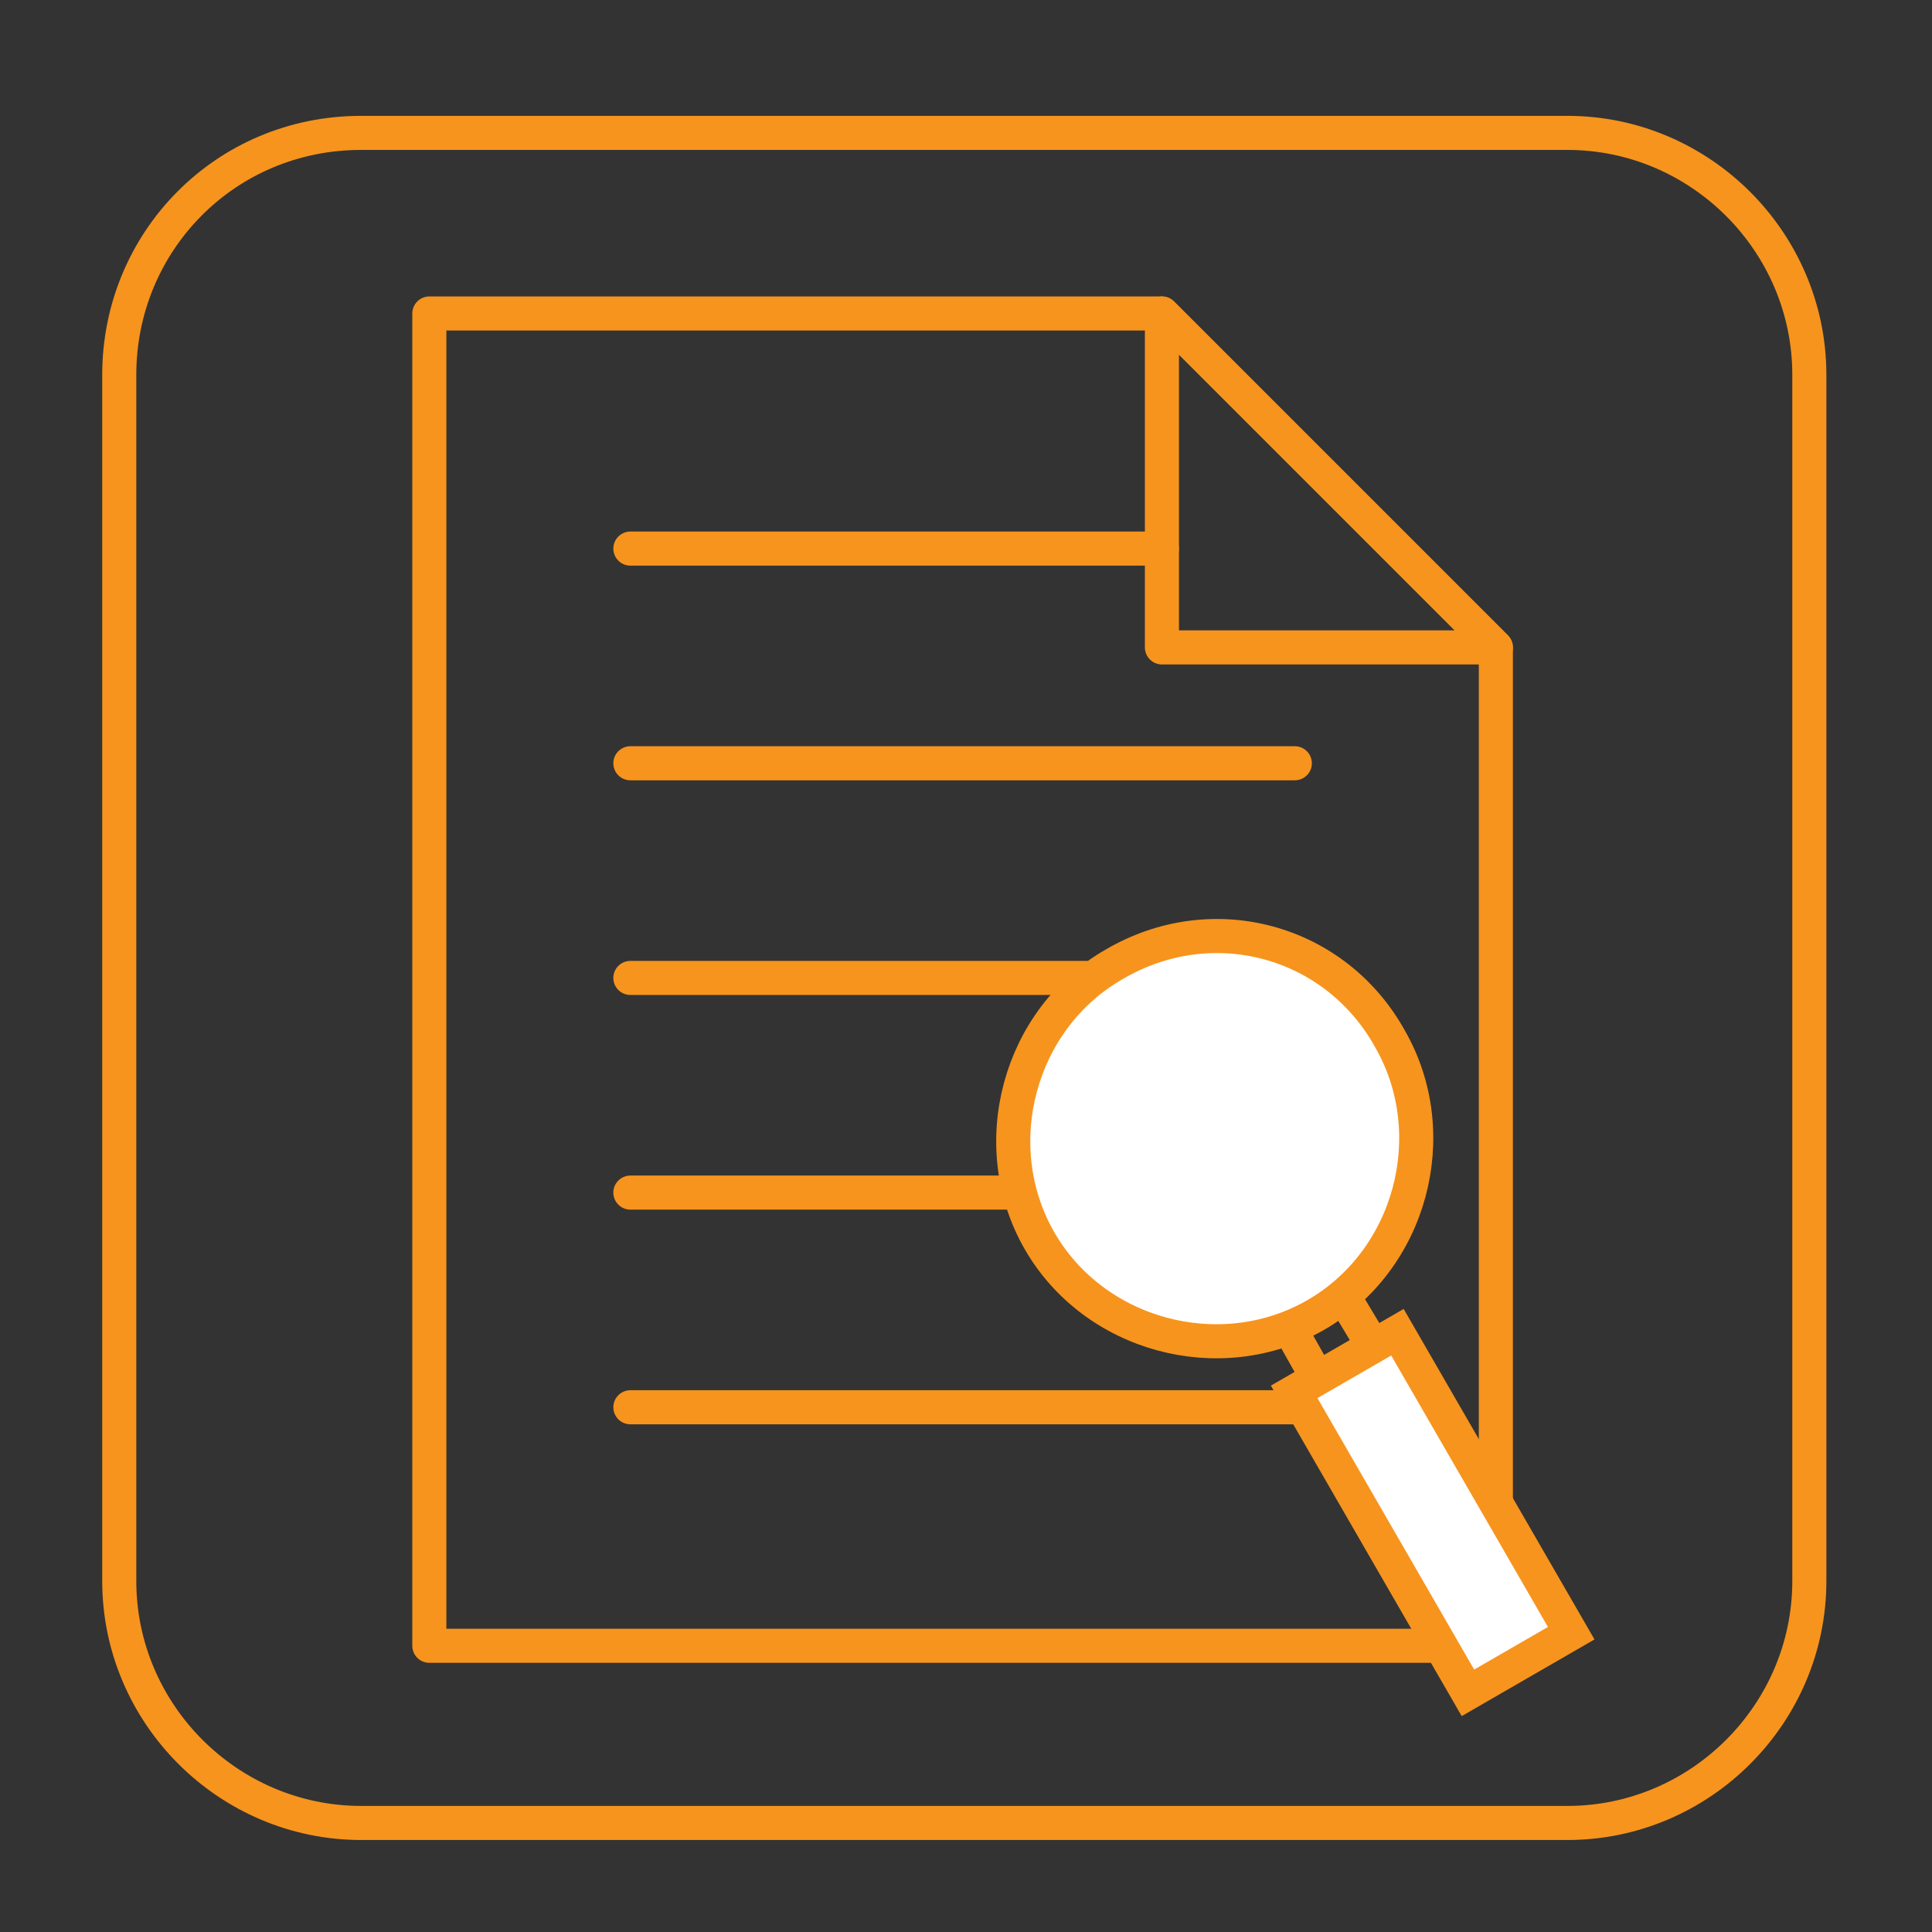 <?xml version="1.0" encoding="utf-8"?>
<!-- Generator: Adobe Illustrator 26.1.0, SVG Export Plug-In . SVG Version: 6.00 Build 0)  -->
<svg version="1.1" id="Layer_1" xmlns="http://www.w3.org/2000/svg" xmlns:xlink="http://www.w3.org/1999/xlink" x="0px" y="0px"
	 viewBox="0 0 56.7 56.7" style="enable-background:new 0 0 56.7 56.7;" xml:space="preserve">
<rect x="0" y="0" width="56.7" height="56.7" fill="#333333" stroke="none"/>
<style type="text/css">
	.st0{fill:none;stroke:#F7941D;stroke-miterlimit:10;}
	.st1{fill:none;stroke:#F7941D;stroke-linecap:round;stroke-linejoin:round;stroke-miterlimit:10;}
	.st2{fill:#FFFFFF;stroke:#F7941D;stroke-miterlimit:10;}
</style>
<path class="st0" d="M10.6,3.9H46c3.9,0,7.1,3.2,7.1,7.1v35.4c0,3.9-3.2,7.1-7.1,7.1H10.6c-3.9,0-7.1-3.2-7.1-7.1V11
	C3.5,7.1,6.6,3.9,10.6,3.9z"/>
<g>
	<g>
		<polygon class="st1" points="43.9,48.3 12.6,48.3 12.6,9.2 34.1,9.2 43.9,19 		"/>
		<g>
			<line class="st1" x1="18.5" y1="41.3" x2="38" y2="41.3"/>
			<line class="st1" x1="18.5" y1="35" x2="38" y2="35"/>
			<line class="st1" x1="18.5" y1="28.7" x2="38" y2="28.7"/>
			<line class="st1" x1="18.5" y1="22.4" x2="38" y2="22.4"/>
			<line class="st1" x1="18.5" y1="16.1" x2="34.1" y2="16.1"/>
		</g>
		<polygon class="st1" points="34.1,9.2 34.1,19 43.9,19 		"/>
	</g>
	<g>
		<path class="st2" d="M33.3,29.4c2.2-1.3,5.1-0.5,6.4,1.7c1.3,2.2,0.5,5.1-1.7,6.4s-5.1,0.5-6.4-1.7C30.3,33.5,31.1,30.6,33.3,29.4
			"/>
		<path class="st2" d="M32.7,28.3c-2.8,1.6-3.8,5.3-2.2,8.1c1.6,2.8,5.3,3.8,8.1,2.2c2.8-1.6,3.8-5.3,2.2-8.1
			C39.2,27.6,35.6,26.6,32.7,28.3L32.7,28.3z"/>
		<g>
			<line class="st2" x1="39.4" y1="38" x2="40.3" y2="39.5"/>
			<line class="st2" x1="38.7" y1="40.5" x2="37.8" y2="38.9"/>
		</g>
		<g>
			<rect x="40.3" y="39.3" transform="matrix(0.866 -0.5 0.5 0.866 -16.569 26.964)" class="st2" width="3.5" height="10.2"/>
		</g>
	</g>
</g>
</svg>
